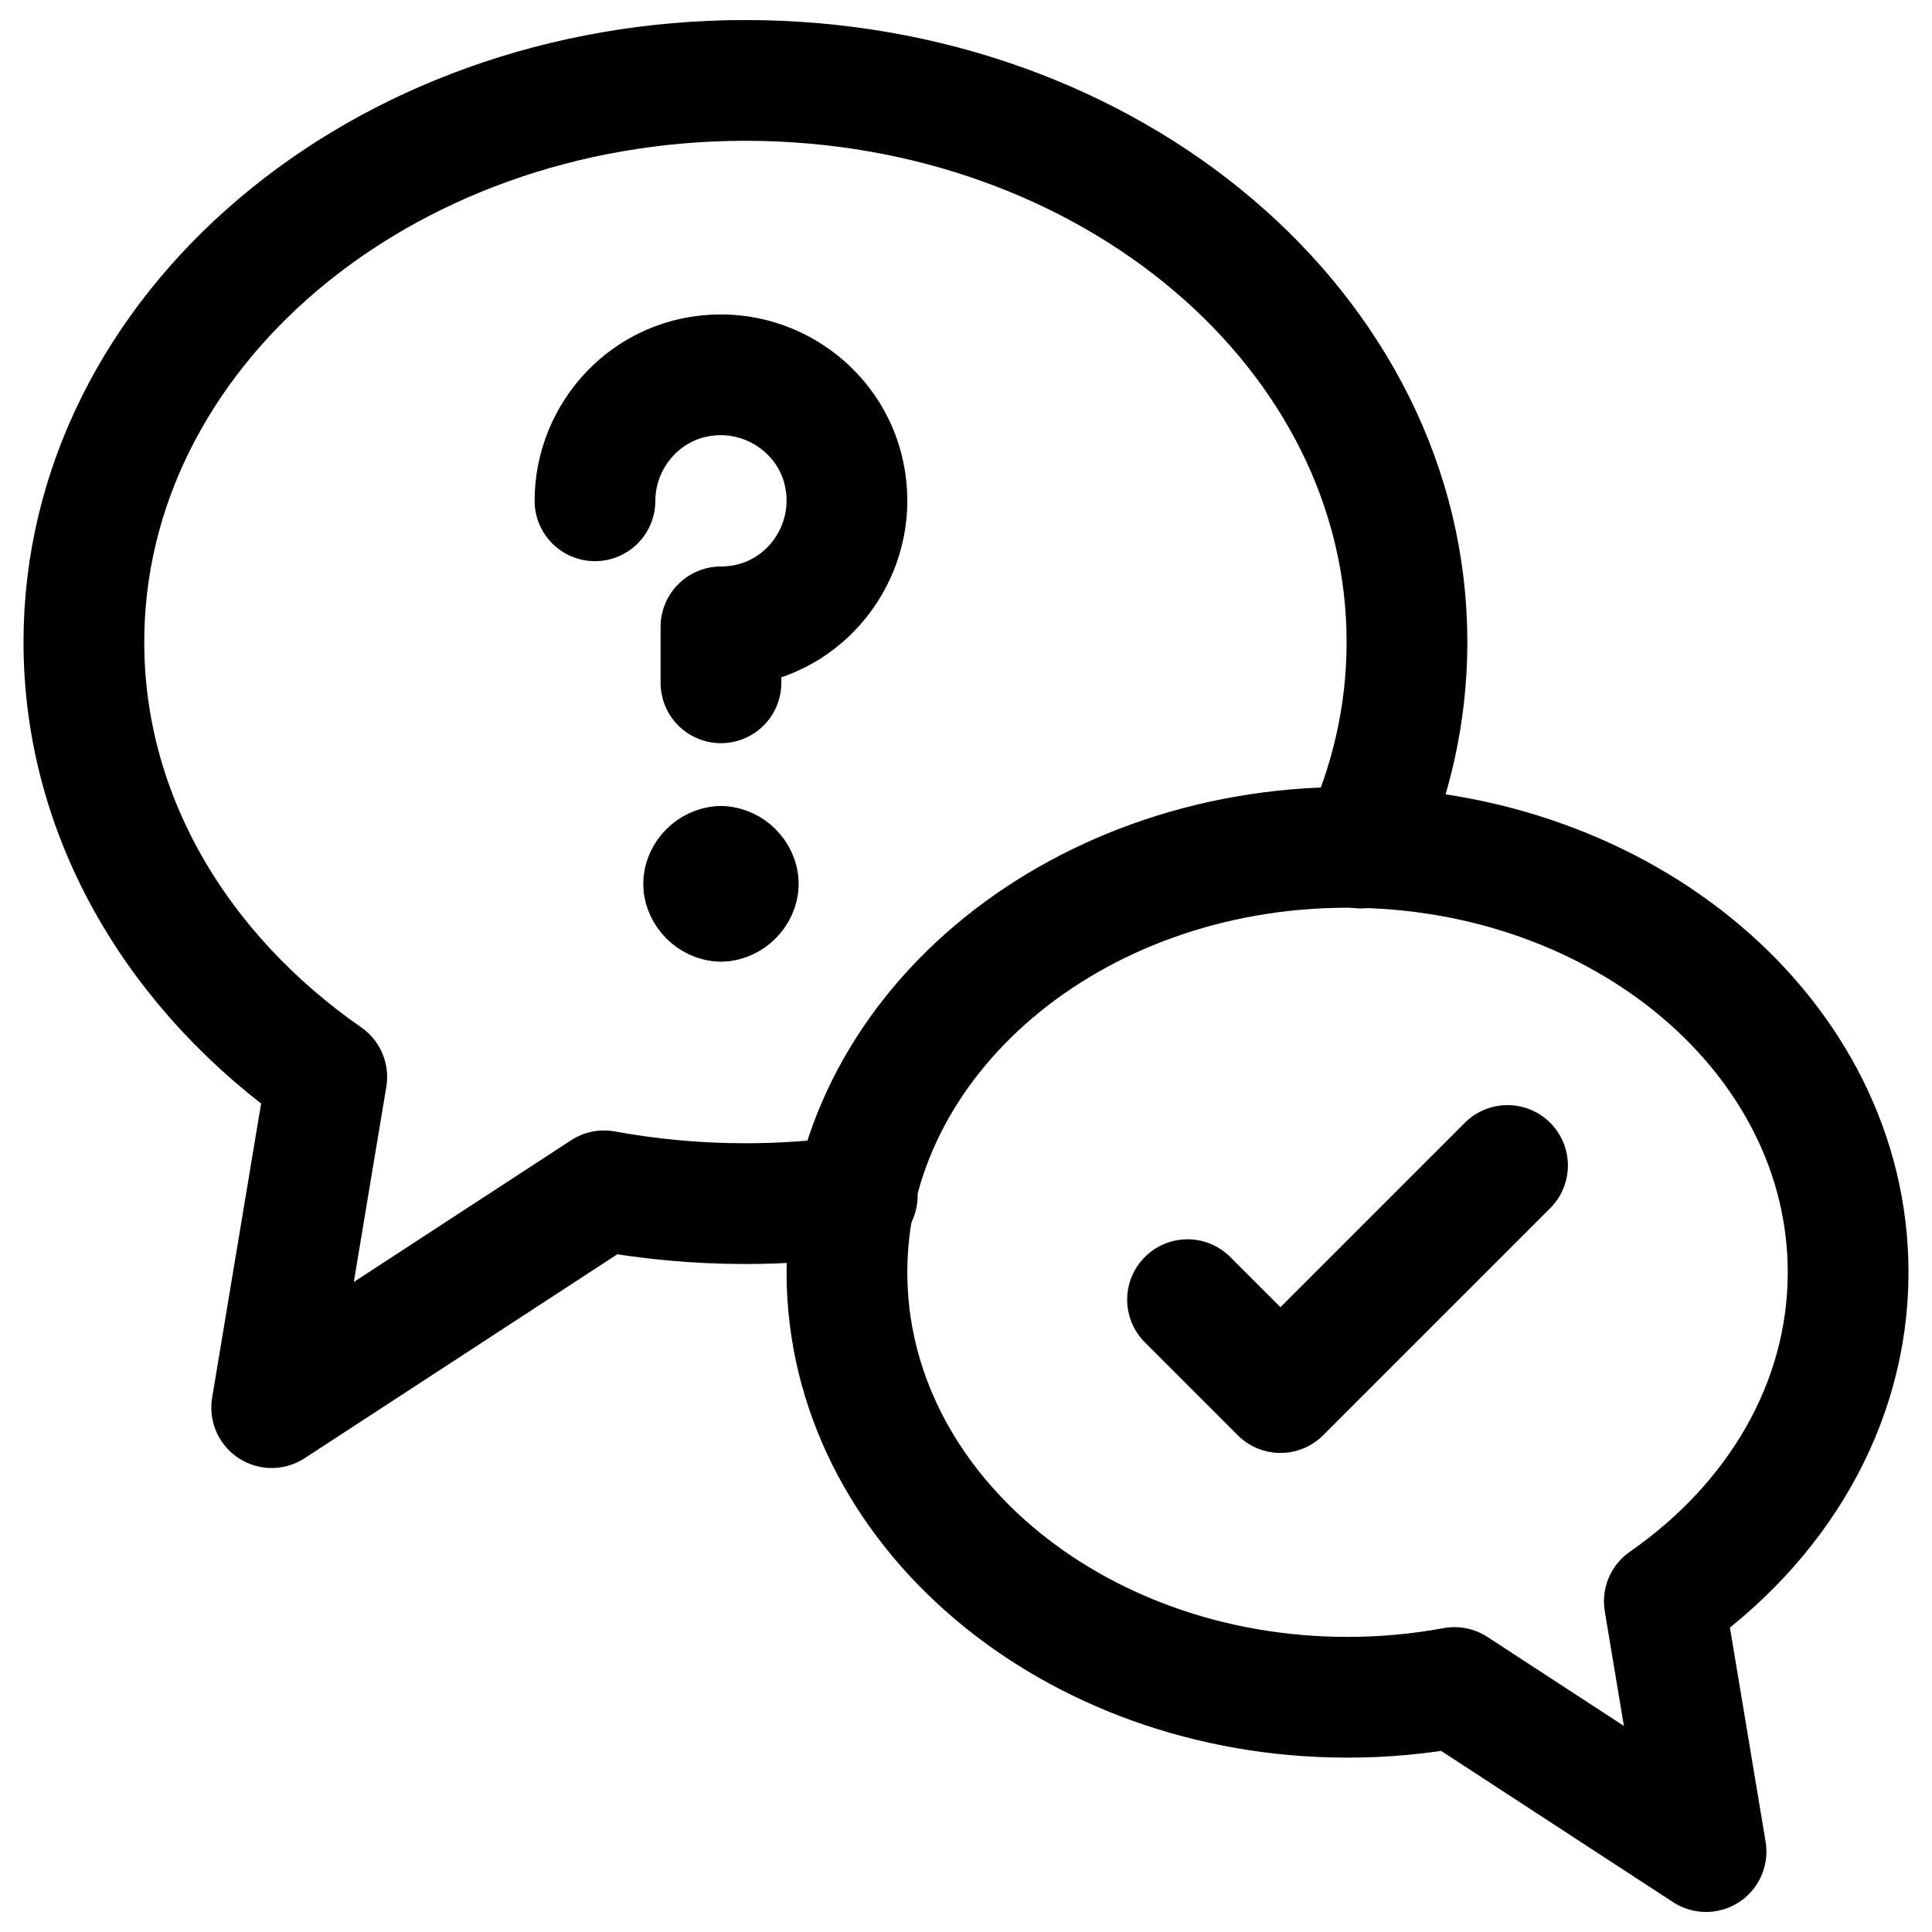 <?xml version="1.0" encoding="UTF-8"?>
<svg xmlns="http://www.w3.org/2000/svg" fill="none" viewBox="0 0 24 24" stroke-width="1.5" height="48" width="48">
  <path stroke="#000000" stroke-linecap="round" stroke-linejoin="round" d="M16.907 10.535C17.276 9.743 17.478 8.879 17.478 7.976C17.478 4.123 13.799 0.999 9.26 0.999C4.721 0.999 1.042 4.123 1.042 7.976C1.042 10.153 2.218 12.098 4.059 13.378L3.375 17.486L7.504 14.793C8.07 14.897 8.657 14.952 9.26 14.952C9.733 14.952 10.197 14.918 10.649 14.853"></path>
  <path stroke="#000000" stroke-linecap="round" stroke-linejoin="round" d="M10.521 15.805C10.521 18.72 13.306 21.084 16.74 21.084C17.195 21.084 17.64 21.042 18.068 20.963L21.193 23.001L20.675 19.892C22.068 18.924 22.958 17.453 22.958 15.805C22.958 12.889 20.174 10.526 16.74 10.526C13.306 10.526 10.521 12.889 10.521 15.805Z"></path>
  <path stroke="#000000" stroke-linecap="round" stroke-linejoin="round" d="M14.752 16.145L15.906 17.299L18.727 14.478"></path>
  <path stroke="#000000" stroke-linecap="round" stroke-linejoin="round" stroke-miterlimit="10" d="M7.391 6.221C7.391 5.398 8.05 4.656 8.956 4.656C9.78 4.656 10.521 5.315 10.521 6.221C10.521 7.045 9.862 7.787 8.956 7.787V8.482"></path>
  <path stroke="#000000" stroke-linecap="round" stroke-linejoin="round" stroke-miterlimit="10" d="M8.956 10.764C8.848 10.764 8.741 10.871 8.741 10.979C8.741 11.087 8.848 11.195 8.956 11.195"></path>
  <path stroke="#000000" stroke-linecap="round" stroke-linejoin="round" stroke-miterlimit="10" d="M8.956 10.764C9.064 10.764 9.171 10.871 9.171 10.979C9.171 11.087 9.064 11.195 8.956 11.195"></path>
</svg>

